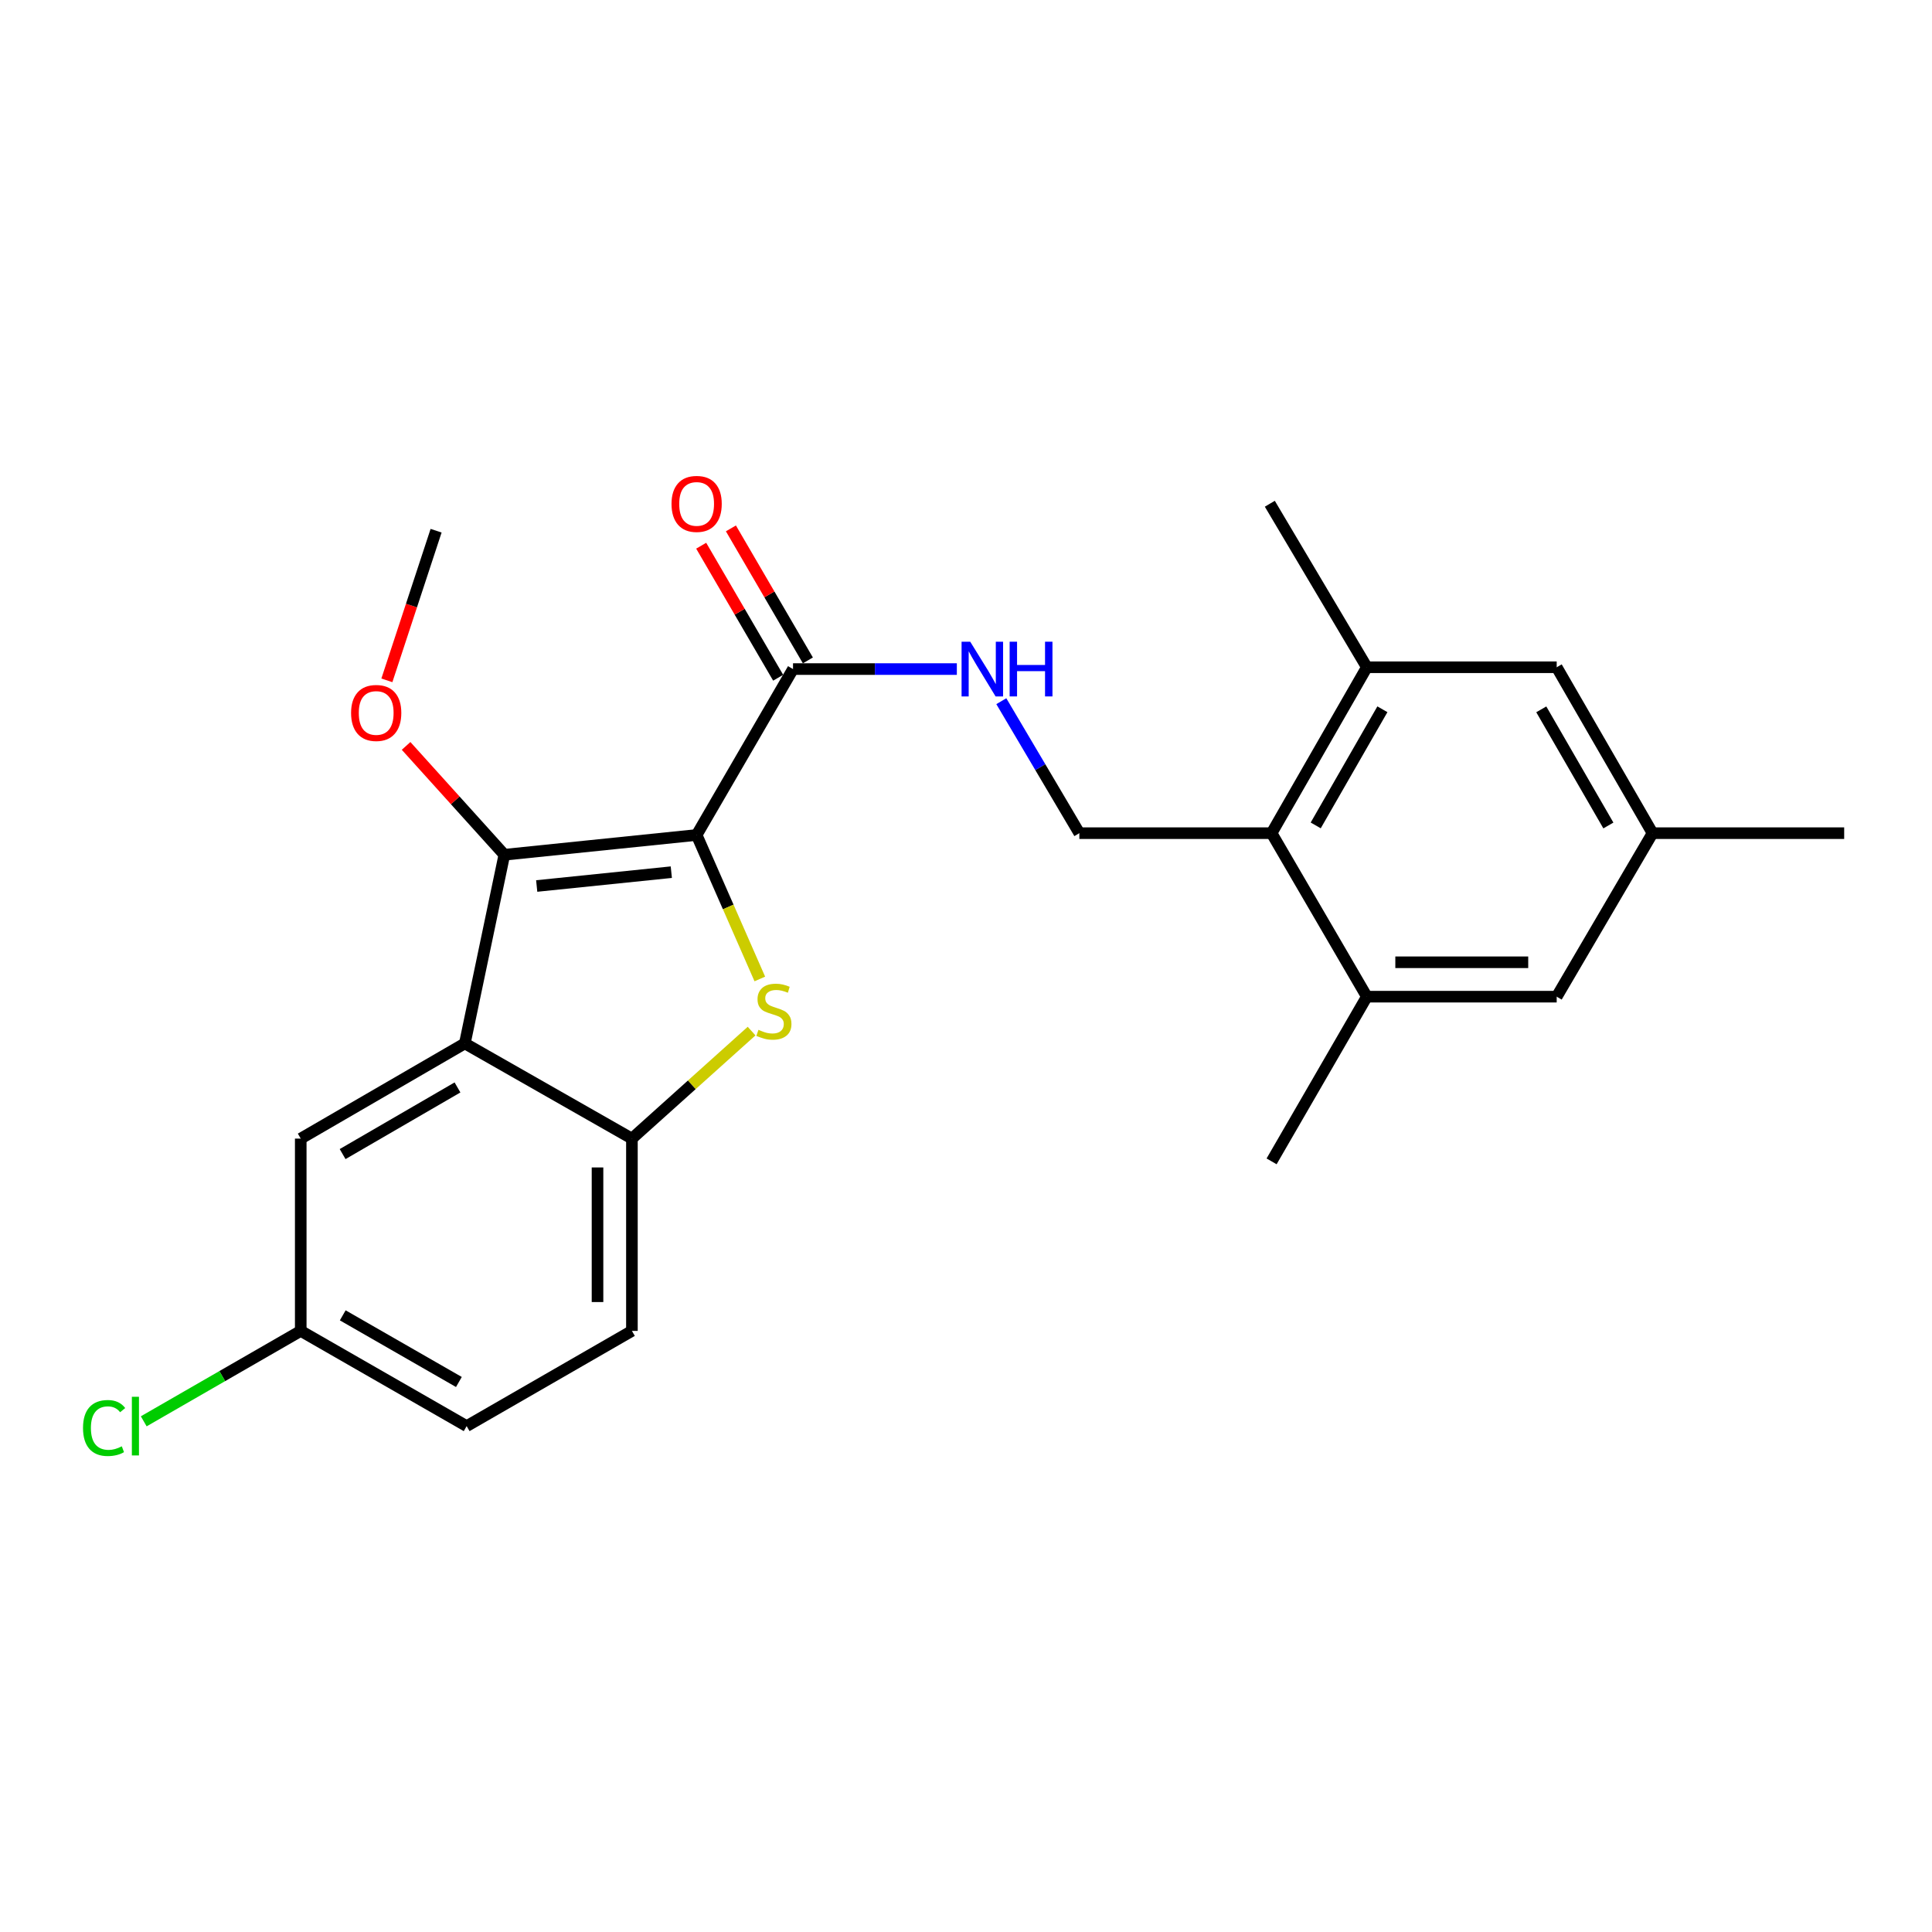 <?xml version='1.0' encoding='iso-8859-1'?>
<svg version='1.1' baseProfile='full'
              xmlns='http://www.w3.org/2000/svg'
                      xmlns:rdkit='http://www.rdkit.org/xml'
                      xmlns:xlink='http://www.w3.org/1999/xlink'
                  xml:space='preserve'
width='1000px' height='1000px' viewBox='0 0 1000 1000'>
<!-- END OF HEADER -->
<rect style='opacity:1.0;fill:#FFFFFF;stroke:none' width='1000' height='1000' x='0' y='0'> </rect>
<path class='bond-0' d='M 360.577,432.186 L 376.93,469.447' style='fill:none;fill-rule:evenodd;stroke:#000000;stroke-width:6px;stroke-linecap:butt;stroke-linejoin:miter;stroke-opacity:1' />
<path class='bond-0' d='M 376.93,469.447 L 393.283,506.709' style='fill:none;fill-rule:evenodd;stroke:#CCCC00;stroke-width:6px;stroke-linecap:butt;stroke-linejoin:miter;stroke-opacity:1' />
<path class='bond-1' d='M 360.577,432.186 L 261.047,442.415' style='fill:none;fill-rule:evenodd;stroke:#000000;stroke-width:6px;stroke-linecap:butt;stroke-linejoin:miter;stroke-opacity:1' />
<path class='bond-1' d='M 347.468,451.434 L 277.797,458.594' style='fill:none;fill-rule:evenodd;stroke:#000000;stroke-width:6px;stroke-linecap:butt;stroke-linejoin:miter;stroke-opacity:1' />
<path class='bond-4' d='M 360.577,432.186 L 410.465,346.309' style='fill:none;fill-rule:evenodd;stroke:#000000;stroke-width:6px;stroke-linecap:butt;stroke-linejoin:miter;stroke-opacity:1' />
<path class='bond-3' d='M 389.022,533.693 L 358.051,561.516' style='fill:none;fill-rule:evenodd;stroke:#CCCC00;stroke-width:6px;stroke-linecap:butt;stroke-linejoin:miter;stroke-opacity:1' />
<path class='bond-3' d='M 358.051,561.516 L 327.08,589.34' style='fill:none;fill-rule:evenodd;stroke:#000000;stroke-width:6px;stroke-linecap:butt;stroke-linejoin:miter;stroke-opacity:1' />
<path class='bond-2' d='M 261.047,442.415 L 240.6,540.065' style='fill:none;fill-rule:evenodd;stroke:#000000;stroke-width:6px;stroke-linecap:butt;stroke-linejoin:miter;stroke-opacity:1' />
<path class='bond-16' d='M 261.047,442.415 L 235.62,414.25' style='fill:none;fill-rule:evenodd;stroke:#000000;stroke-width:6px;stroke-linecap:butt;stroke-linejoin:miter;stroke-opacity:1' />
<path class='bond-16' d='M 235.62,414.25 L 210.192,386.084' style='fill:none;fill-rule:evenodd;stroke:#FF0000;stroke-width:6px;stroke-linecap:butt;stroke-linejoin:miter;stroke-opacity:1' />
<path class='bond-10' d='M 240.6,540.065 L 155.662,589.34' style='fill:none;fill-rule:evenodd;stroke:#000000;stroke-width:6px;stroke-linecap:butt;stroke-linejoin:miter;stroke-opacity:1' />
<path class='bond-10' d='M 236.794,562.858 L 177.338,597.351' style='fill:none;fill-rule:evenodd;stroke:#000000;stroke-width:6px;stroke-linecap:butt;stroke-linejoin:miter;stroke-opacity:1' />
<path class='bond-24' d='M 240.6,540.065 L 327.08,589.34' style='fill:none;fill-rule:evenodd;stroke:#000000;stroke-width:6px;stroke-linecap:butt;stroke-linejoin:miter;stroke-opacity:1' />
<path class='bond-14' d='M 327.08,589.34 L 327.08,688.869' style='fill:none;fill-rule:evenodd;stroke:#000000;stroke-width:6px;stroke-linecap:butt;stroke-linejoin:miter;stroke-opacity:1' />
<path class='bond-14' d='M 309.274,604.269 L 309.274,673.939' style='fill:none;fill-rule:evenodd;stroke:#000000;stroke-width:6px;stroke-linecap:butt;stroke-linejoin:miter;stroke-opacity:1' />
<path class='bond-8' d='M 410.465,346.309 L 452.863,346.309' style='fill:none;fill-rule:evenodd;stroke:#000000;stroke-width:6px;stroke-linecap:butt;stroke-linejoin:miter;stroke-opacity:1' />
<path class='bond-8' d='M 452.863,346.309 L 495.261,346.309' style='fill:none;fill-rule:evenodd;stroke:#0000FF;stroke-width:6px;stroke-linecap:butt;stroke-linejoin:miter;stroke-opacity:1' />
<path class='bond-13' d='M 418.156,341.825 L 398.237,307.658' style='fill:none;fill-rule:evenodd;stroke:#000000;stroke-width:6px;stroke-linecap:butt;stroke-linejoin:miter;stroke-opacity:1' />
<path class='bond-13' d='M 398.237,307.658 L 378.317,273.49' style='fill:none;fill-rule:evenodd;stroke:#FF0000;stroke-width:6px;stroke-linecap:butt;stroke-linejoin:miter;stroke-opacity:1' />
<path class='bond-13' d='M 402.773,350.793 L 382.853,316.626' style='fill:none;fill-rule:evenodd;stroke:#000000;stroke-width:6px;stroke-linecap:butt;stroke-linejoin:miter;stroke-opacity:1' />
<path class='bond-13' d='M 382.853,316.626 L 362.934,282.459' style='fill:none;fill-rule:evenodd;stroke:#FF0000;stroke-width:6px;stroke-linecap:butt;stroke-linejoin:miter;stroke-opacity:1' />
<path class='bond-5' d='M 658.174,431.247 L 558.665,431.247' style='fill:none;fill-rule:evenodd;stroke:#000000;stroke-width:6px;stroke-linecap:butt;stroke-linejoin:miter;stroke-opacity:1' />
<path class='bond-6' d='M 658.174,431.247 L 707.479,345.369' style='fill:none;fill-rule:evenodd;stroke:#000000;stroke-width:6px;stroke-linecap:butt;stroke-linejoin:miter;stroke-opacity:1' />
<path class='bond-6' d='M 681.012,427.231 L 715.526,367.117' style='fill:none;fill-rule:evenodd;stroke:#000000;stroke-width:6px;stroke-linecap:butt;stroke-linejoin:miter;stroke-opacity:1' />
<path class='bond-7' d='M 658.174,431.247 L 707.479,515.877' style='fill:none;fill-rule:evenodd;stroke:#000000;stroke-width:6px;stroke-linecap:butt;stroke-linejoin:miter;stroke-opacity:1' />
<path class='bond-12' d='M 707.479,345.369 L 805.742,345.369' style='fill:none;fill-rule:evenodd;stroke:#000000;stroke-width:6px;stroke-linecap:butt;stroke-linejoin:miter;stroke-opacity:1' />
<path class='bond-21' d='M 707.479,345.369 L 657.254,260.738' style='fill:none;fill-rule:evenodd;stroke:#000000;stroke-width:6px;stroke-linecap:butt;stroke-linejoin:miter;stroke-opacity:1' />
<path class='bond-11' d='M 707.479,515.877 L 805.742,515.877' style='fill:none;fill-rule:evenodd;stroke:#000000;stroke-width:6px;stroke-linecap:butt;stroke-linejoin:miter;stroke-opacity:1' />
<path class='bond-11' d='M 722.218,498.071 L 791.002,498.071' style='fill:none;fill-rule:evenodd;stroke:#000000;stroke-width:6px;stroke-linecap:butt;stroke-linejoin:miter;stroke-opacity:1' />
<path class='bond-20' d='M 707.479,515.877 L 658.174,601.122' style='fill:none;fill-rule:evenodd;stroke:#000000;stroke-width:6px;stroke-linecap:butt;stroke-linejoin:miter;stroke-opacity:1' />
<path class='bond-9' d='M 518.28,362.936 L 538.473,397.091' style='fill:none;fill-rule:evenodd;stroke:#0000FF;stroke-width:6px;stroke-linecap:butt;stroke-linejoin:miter;stroke-opacity:1' />
<path class='bond-9' d='M 538.473,397.091 L 558.665,431.247' style='fill:none;fill-rule:evenodd;stroke:#000000;stroke-width:6px;stroke-linecap:butt;stroke-linejoin:miter;stroke-opacity:1' />
<path class='bond-17' d='M 155.662,589.34 L 155.662,688.869' style='fill:none;fill-rule:evenodd;stroke:#000000;stroke-width:6px;stroke-linecap:butt;stroke-linejoin:miter;stroke-opacity:1' />
<path class='bond-15' d='M 805.742,515.877 L 855.353,431.247' style='fill:none;fill-rule:evenodd;stroke:#000000;stroke-width:6px;stroke-linecap:butt;stroke-linejoin:miter;stroke-opacity:1' />
<path class='bond-26' d='M 805.742,345.369 L 855.353,431.247' style='fill:none;fill-rule:evenodd;stroke:#000000;stroke-width:6px;stroke-linecap:butt;stroke-linejoin:miter;stroke-opacity:1' />
<path class='bond-26' d='M 797.765,367.158 L 832.492,427.272' style='fill:none;fill-rule:evenodd;stroke:#000000;stroke-width:6px;stroke-linecap:butt;stroke-linejoin:miter;stroke-opacity:1' />
<path class='bond-18' d='M 327.08,688.869 L 241.539,738.153' style='fill:none;fill-rule:evenodd;stroke:#000000;stroke-width:6px;stroke-linecap:butt;stroke-linejoin:miter;stroke-opacity:1' />
<path class='bond-22' d='M 855.353,431.247 L 954.545,431.247' style='fill:none;fill-rule:evenodd;stroke:#000000;stroke-width:6px;stroke-linecap:butt;stroke-linejoin:miter;stroke-opacity:1' />
<path class='bond-23' d='M 200.245,352.143 L 212.983,313.42' style='fill:none;fill-rule:evenodd;stroke:#FF0000;stroke-width:6px;stroke-linecap:butt;stroke-linejoin:miter;stroke-opacity:1' />
<path class='bond-23' d='M 212.983,313.42 L 225.721,274.697' style='fill:none;fill-rule:evenodd;stroke:#000000;stroke-width:6px;stroke-linecap:butt;stroke-linejoin:miter;stroke-opacity:1' />
<path class='bond-19' d='M 155.662,688.869 L 115.031,712.27' style='fill:none;fill-rule:evenodd;stroke:#000000;stroke-width:6px;stroke-linecap:butt;stroke-linejoin:miter;stroke-opacity:1' />
<path class='bond-19' d='M 115.031,712.27 L 74.4,735.672' style='fill:none;fill-rule:evenodd;stroke:#00CC00;stroke-width:6px;stroke-linecap:butt;stroke-linejoin:miter;stroke-opacity:1' />
<path class='bond-25' d='M 155.662,688.869 L 241.539,738.153' style='fill:none;fill-rule:evenodd;stroke:#000000;stroke-width:6px;stroke-linecap:butt;stroke-linejoin:miter;stroke-opacity:1' />
<path class='bond-25' d='M 177.407,680.817 L 237.521,715.317' style='fill:none;fill-rule:evenodd;stroke:#000000;stroke-width:6px;stroke-linecap:butt;stroke-linejoin:miter;stroke-opacity:1' />
<path  class='atom-1' d='M 392.572 533.037
Q 392.892 533.157, 394.212 533.717
Q 395.532 534.277, 396.972 534.637
Q 398.452 534.957, 399.892 534.957
Q 402.572 534.957, 404.132 533.677
Q 405.692 532.357, 405.692 530.077
Q 405.692 528.517, 404.892 527.557
Q 404.132 526.597, 402.932 526.077
Q 401.732 525.557, 399.732 524.957
Q 397.212 524.197, 395.692 523.477
Q 394.212 522.757, 393.132 521.237
Q 392.092 519.717, 392.092 517.157
Q 392.092 513.597, 394.492 511.397
Q 396.932 509.197, 401.732 509.197
Q 405.012 509.197, 408.732 510.757
L 407.812 513.837
Q 404.412 512.437, 401.852 512.437
Q 399.092 512.437, 397.572 513.597
Q 396.052 514.717, 396.092 516.677
Q 396.092 518.197, 396.852 519.117
Q 397.652 520.037, 398.772 520.557
Q 399.932 521.077, 401.852 521.677
Q 404.412 522.477, 405.932 523.277
Q 407.452 524.077, 408.532 525.717
Q 409.652 527.317, 409.652 530.077
Q 409.652 533.997, 407.012 536.117
Q 404.412 538.197, 400.052 538.197
Q 397.532 538.197, 395.612 537.637
Q 393.732 537.117, 391.492 536.197
L 392.572 533.037
' fill='#CCCC00'/>
<path  class='atom-9' d='M 502.19 332.149
L 511.47 347.149
Q 512.39 348.629, 513.87 351.309
Q 515.35 353.989, 515.43 354.149
L 515.43 332.149
L 519.19 332.149
L 519.19 360.469
L 515.31 360.469
L 505.35 344.069
Q 504.19 342.149, 502.95 339.949
Q 501.75 337.749, 501.39 337.069
L 501.39 360.469
L 497.71 360.469
L 497.71 332.149
L 502.19 332.149
' fill='#0000FF'/>
<path  class='atom-9' d='M 522.59 332.149
L 526.43 332.149
L 526.43 344.189
L 540.91 344.189
L 540.91 332.149
L 544.75 332.149
L 544.75 360.469
L 540.91 360.469
L 540.91 347.389
L 526.43 347.389
L 526.43 360.469
L 522.59 360.469
L 522.59 332.149
' fill='#0000FF'/>
<path  class='atom-14' d='M 347.577 260.818
Q 347.577 254.018, 350.937 250.218
Q 354.297 246.418, 360.577 246.418
Q 366.857 246.418, 370.217 250.218
Q 373.577 254.018, 373.577 260.818
Q 373.577 267.698, 370.177 271.618
Q 366.777 275.498, 360.577 275.498
Q 354.337 275.498, 350.937 271.618
Q 347.577 267.738, 347.577 260.818
M 360.577 272.298
Q 364.897 272.298, 367.217 269.418
Q 369.577 266.498, 369.577 260.818
Q 369.577 255.258, 367.217 252.458
Q 364.897 249.618, 360.577 249.618
Q 356.257 249.618, 353.897 252.418
Q 351.577 255.218, 351.577 260.818
Q 351.577 266.538, 353.897 269.418
Q 356.257 272.298, 360.577 272.298
' fill='#FF0000'/>
<path  class='atom-17' d='M 181.718 369.023
Q 181.718 362.223, 185.078 358.423
Q 188.438 354.623, 194.718 354.623
Q 200.998 354.623, 204.358 358.423
Q 207.718 362.223, 207.718 369.023
Q 207.718 375.903, 204.318 379.823
Q 200.918 383.703, 194.718 383.703
Q 188.478 383.703, 185.078 379.823
Q 181.718 375.943, 181.718 369.023
M 194.718 380.503
Q 199.038 380.503, 201.358 377.623
Q 203.718 374.703, 203.718 369.023
Q 203.718 363.463, 201.358 360.663
Q 199.038 357.823, 194.718 357.823
Q 190.398 357.823, 188.038 360.623
Q 185.718 363.423, 185.718 369.023
Q 185.718 374.743, 188.038 377.623
Q 190.398 380.503, 194.718 380.503
' fill='#FF0000'/>
<path  class='atom-20' d='M 42.971 739.133
Q 42.971 732.093, 46.251 728.413
Q 49.571 724.693, 55.851 724.693
Q 61.691 724.693, 64.811 728.813
L 62.171 730.973
Q 59.891 727.973, 55.851 727.973
Q 51.571 727.973, 49.291 730.853
Q 47.051 733.693, 47.051 739.133
Q 47.051 744.733, 49.371 747.613
Q 51.731 750.493, 56.291 750.493
Q 59.411 750.493, 63.051 748.613
L 64.171 751.613
Q 62.691 752.573, 60.451 753.133
Q 58.211 753.693, 55.731 753.693
Q 49.571 753.693, 46.251 749.933
Q 42.971 746.173, 42.971 739.133
' fill='#00CC00'/>
<path  class='atom-20' d='M 68.251 722.973
L 71.931 722.973
L 71.931 753.333
L 68.251 753.333
L 68.251 722.973
' fill='#00CC00'/>
</svg>

